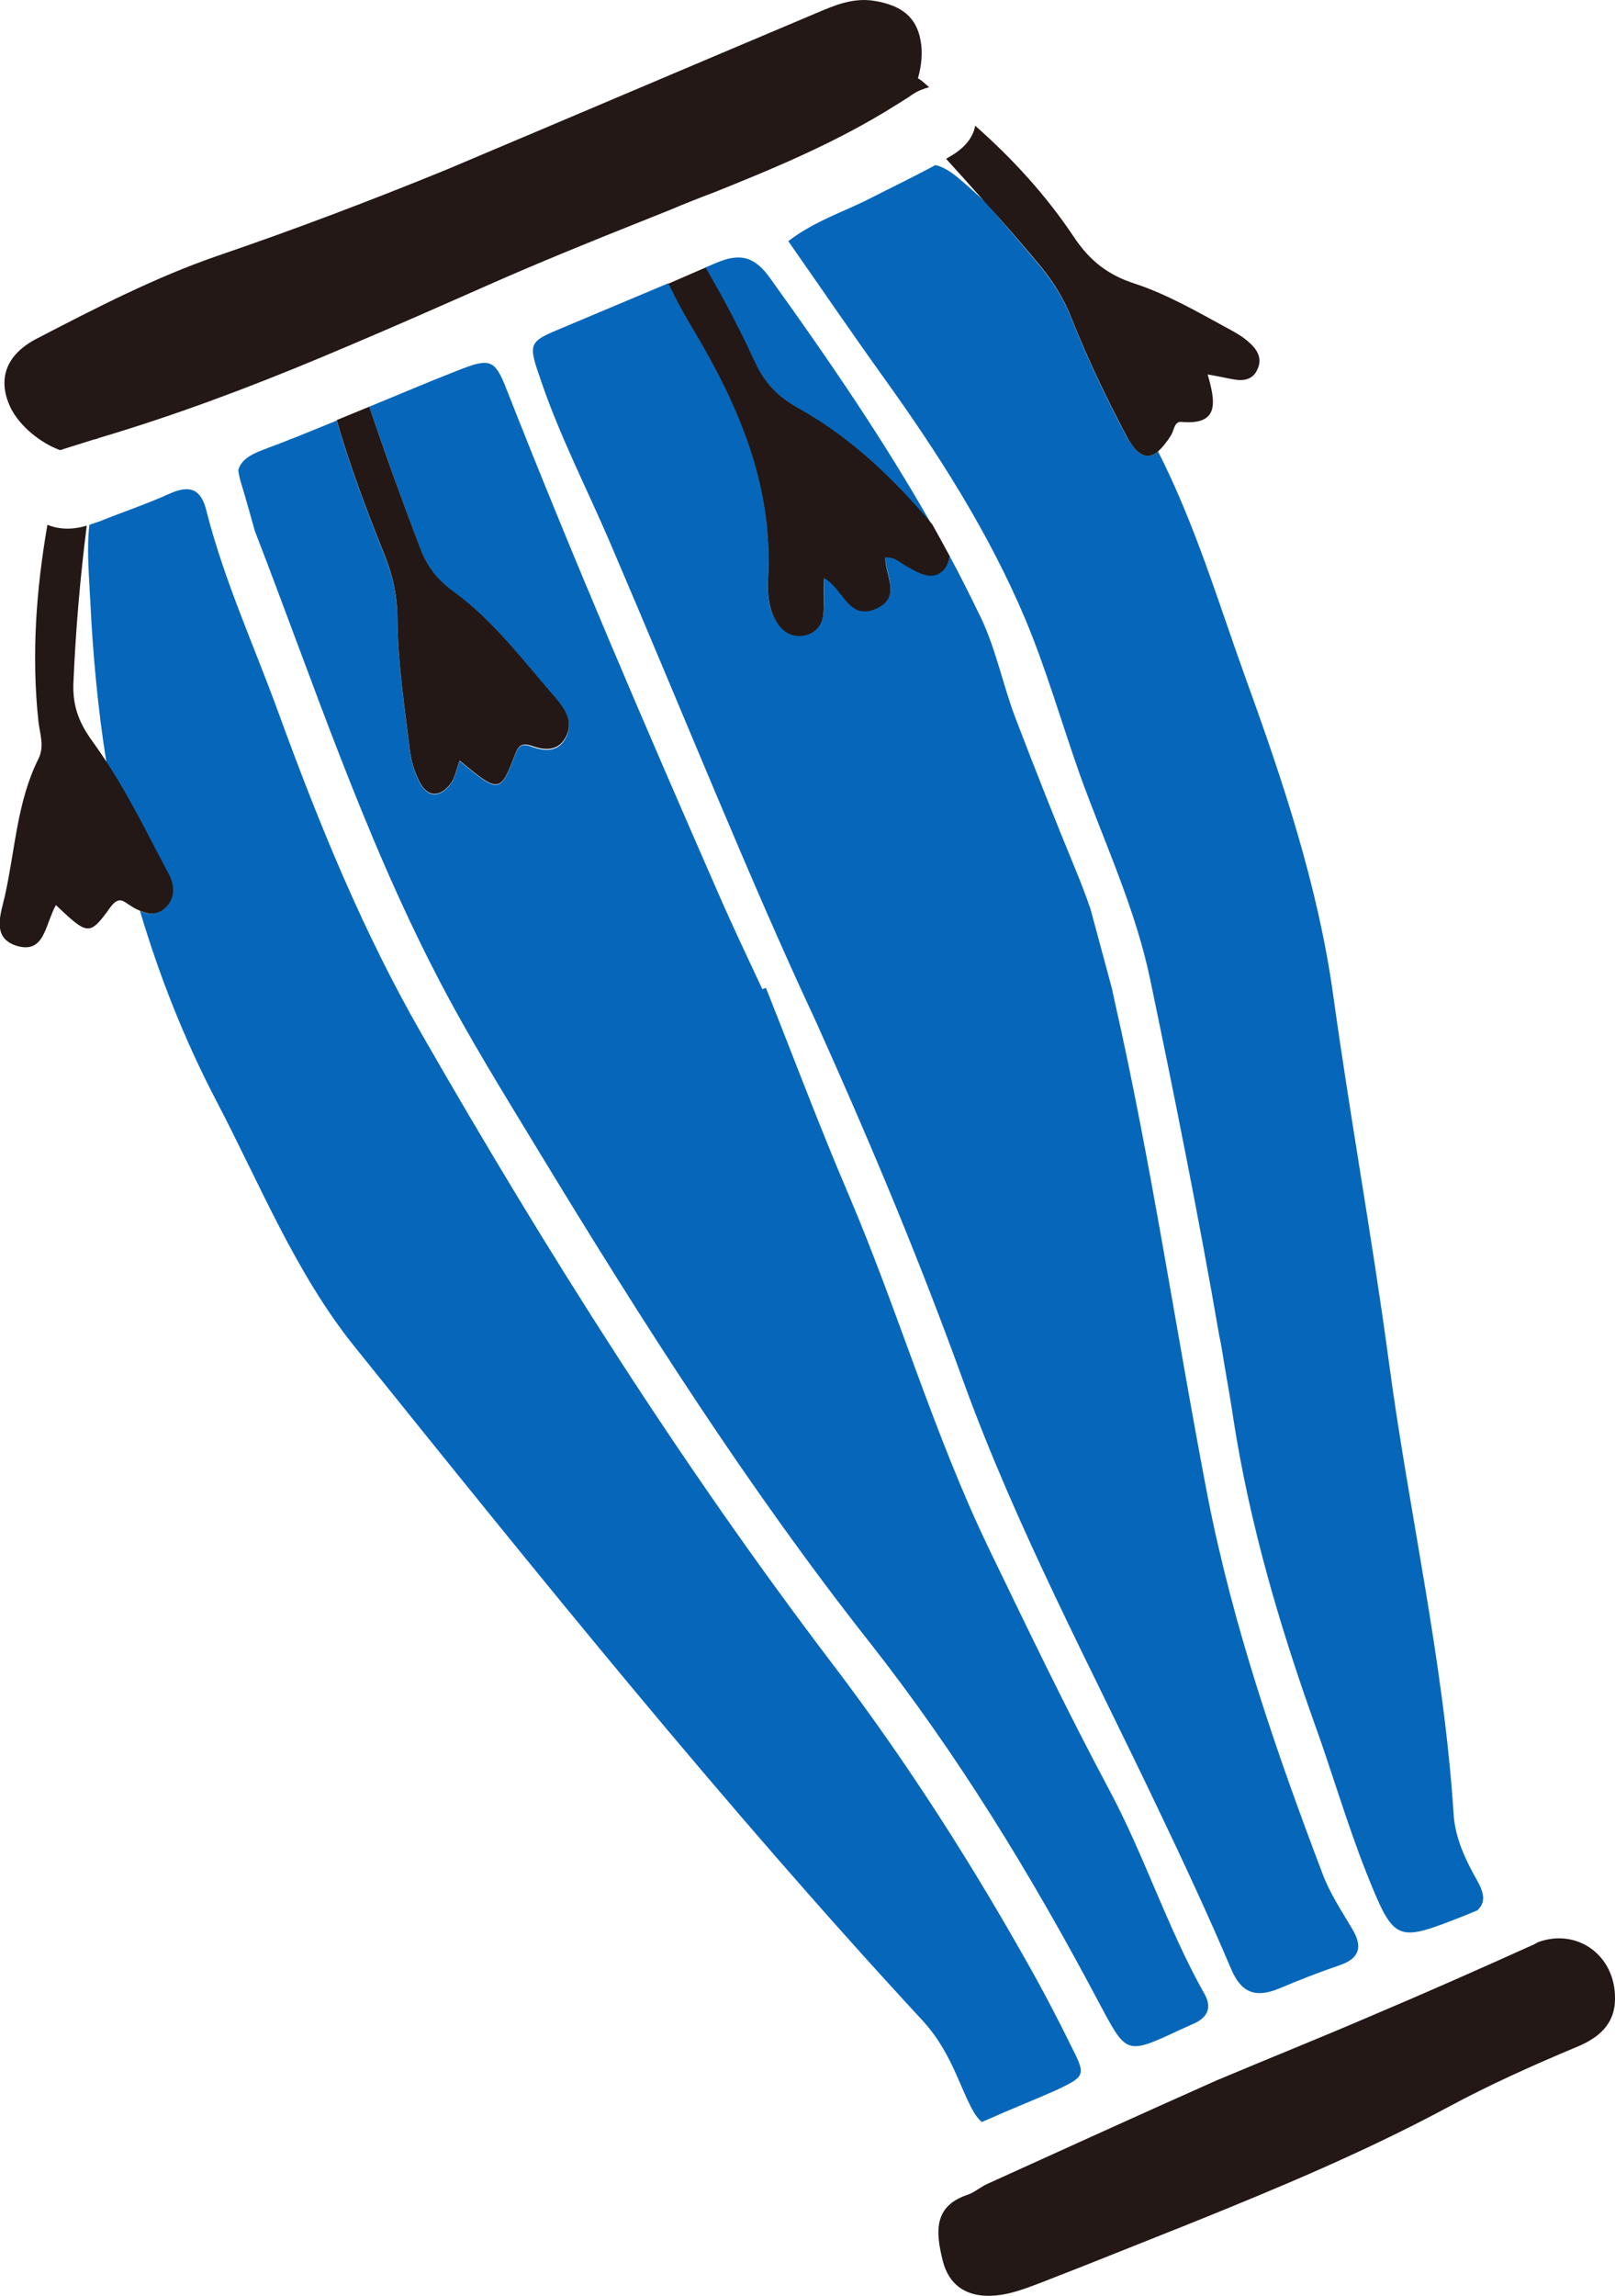 <?xml version="1.0" encoding="utf-8"?>
<!-- Generator: Adobe Illustrator 27.3.1, SVG Export Plug-In . SVG Version: 6.00 Build 0)  -->
<svg version="1.1" id="レイヤー_1" xmlns="http://www.w3.org/2000/svg" xmlns:xlink="http://www.w3.org/1999/xlink" x="0px"
	 y="0px" width="36.12px" height="51.32px" viewBox="0 0 36.12 51.32" style="enable-background:new 0 0 36.12 51.32;"
	 xml:space="preserve">
<g>
	<path style="fill:#0667BA;" d="M16.86,8.06c-0.33-0.71-0.69-1.4-1.09-2.08c0.08-0.03,0.16-0.07,0.24-0.1
		c0.53-0.23,0.87-0.16,1.23,0.36c1.28,1.78,2.52,3.59,3.6,5.49c-0.85-1.01-1.81-1.93-2.95-2.57C17.38,8.86,17.08,8.54,16.86,8.06z
		 M24.06,19.45c-0.47-1.14-0.92-2.28-1.36-3.43c-0.27-0.72-0.42-1.48-0.75-2.19c-0.23-0.47-0.46-0.94-0.71-1.4
		c-0.01,0.09-0.04,0.17-0.11,0.26c-0.27,0.31-0.58,0.1-0.85-0.05c-0.15-0.08-0.28-0.22-0.48-0.2c-0.01,0.39,0.36,0.87-0.17,1.13
		c-0.65,0.33-0.77-0.43-1.2-0.67c0,0.31,0.01,0.58-0.02,0.85c-0.03,0.22-0.17,0.4-0.4,0.44c-0.27,0.05-0.48-0.06-0.63-0.28
		c-0.21-0.31-0.22-0.68-0.2-1.02c0.12-2.06-0.66-3.82-1.68-5.54c-0.2-0.33-0.38-0.68-0.55-1.02c-0.78,0.33-1.55,0.65-2.33,0.98
		c-0.82,0.34-0.82,0.34-0.51,1.23c0.42,1.23,1.02,2.39,1.53,3.58c1.62,3.78,3.15,7.6,4.57,10.63c1.41,3.13,2.42,5.6,3.33,8.11
		c1.2,3.31,2.86,6.41,4.37,9.59c0.56,1.17,1.11,2.35,1.62,3.55c0.23,0.55,0.55,0.66,1.07,0.45c0.45-0.19,0.91-0.37,1.38-0.53
		c0.45-0.16,0.49-0.43,0.26-0.81c-0.23-0.39-0.49-0.78-0.65-1.2c-1.05-2.76-2.01-5.55-2.58-8.46c-0.71-3.69-1.25-7.41-2.08-11.07
		c-0.02-0.09-0.04-0.18-0.06-0.28c-0.16-0.59-0.32-1.19-0.48-1.78C24.29,20.03,24.18,19.74,24.06,19.45z M26.68,45.24
		c-0.1,0.04-0.19,0.09-0.29,0.13c-1.24,0.58-1.19,0.55-1.85-0.68c-1.48-2.79-3.13-5.49-5.09-7.98c-2.72-3.45-5.08-7.16-7.36-10.91
		c-0.8-1.32-1.62-2.63-2.33-4.01c-1.65-3.19-2.77-6.59-4.06-9.92c-0.1-0.36-0.2-0.72-0.31-1.08c-0.03-0.1-0.05-0.19-0.06-0.28
		c0.05-0.2,0.23-0.33,0.51-0.44C6.41,9.86,6.97,9.63,7.53,9.4c0.29,1.01,0.66,1.99,1.05,2.96c0.2,0.49,0.31,0.96,0.31,1.51
		c0.01,0.98,0.16,1.96,0.28,2.93c0.03,0.24,0.11,0.49,0.22,0.7c0.18,0.33,0.44,0.33,0.67,0.05c0.11-0.13,0.14-0.32,0.22-0.54
		c0.88,0.73,0.91,0.73,1.24-0.14c0.09-0.23,0.18-0.25,0.37-0.18c0.28,0.1,0.57,0.13,0.75-0.17c0.19-0.32,0.03-0.61-0.18-0.86
		c-0.73-0.86-1.41-1.77-2.32-2.43c-0.37-0.27-0.59-0.56-0.74-0.96C9,11.21,8.62,10.16,8.26,9.09c0.66-0.27,1.31-0.55,1.98-0.81
		c0.73-0.29,0.83-0.25,1.1,0.45c1.48,3.76,3.08,7.48,4.7,11.18c0.32,0.74,0.67,1.47,1.01,2.2c0.03-0.01,0.05-0.02,0.08-0.03
		c0.61,1.53,1.19,3.08,1.84,4.6c1.12,2.62,1.91,5.37,3.15,7.94c0.87,1.8,1.74,3.61,2.68,5.37c0.8,1.49,1.31,3.11,2.14,4.58
		C27.12,44.89,26.99,45.11,26.68,45.24z M22.17,47.34c-0.07,0.03-0.14,0.06-0.21,0.09c-0.18-0.14-0.31-0.46-0.55-1.01
		c-0.2-0.46-0.43-0.88-0.77-1.25c-4.47-4.83-8.59-9.95-12.71-15.07c-1.32-1.64-2.12-3.64-3.1-5.51c-0.72-1.38-1.27-2.79-1.7-4.23
		c0.19,0.08,0.38,0.1,0.56-0.07c0.24-0.23,0.2-0.54,0.06-0.78c-0.45-0.83-0.86-1.68-1.37-2.47c-0.19-1.18-0.3-2.38-0.36-3.59
		c-0.02-0.39-0.05-0.77-0.05-1.16c0-0.23,0.01-0.41,0.03-0.56c0.07-0.02,0.14-0.05,0.21-0.07c0.52-0.21,1.06-0.39,1.57-0.62
		c0.46-0.21,0.72-0.12,0.84,0.39C5.02,13,5.7,14.47,6.25,15.99c0.89,2.44,1.88,4.86,3.18,7.12c2.8,4.88,5.8,9.63,9.21,14.11
		c1.68,2.21,3.17,4.55,4.52,6.98c0.27,0.49,0.53,0.99,0.78,1.5c0.35,0.69,0.35,0.7-0.32,1.02C23.15,46.93,22.66,47.12,22.17,47.34z
		 M25.9,10.09c0.83,1.63,1.35,3.38,1.97,5.1c0.83,2.29,1.6,4.6,1.94,7c0.38,2.75,0.88,5.48,1.25,8.23
		c0.45,3.38,1.23,6.71,1.45,10.12c0.03,0.53,0.26,1.02,0.52,1.48c0.16,0.28,0.21,0.5,0.01,0.68c-0.1,0.04-0.19,0.08-0.29,0.12
		c-1.53,0.6-1.56,0.61-2.19-0.96c-0.44-1.11-0.77-2.26-1.18-3.39c-0.78-2.19-1.43-4.42-1.79-6.72c-0.06-0.4-0.13-0.81-0.2-1.21
		c-0.04-0.23-0.07-0.46-0.12-0.68c-0.46-2.66-0.99-5.3-1.54-7.94c-0.33-1.6-1.02-3.06-1.57-4.58c-0.41-1.16-0.75-2.35-1.22-3.48
		c-0.82-1.95-1.96-3.73-3.19-5.44c-0.71-0.99-1.4-2-2.12-3.03c0.59-0.45,1.23-0.65,1.82-0.95c0.49-0.25,0.99-0.49,1.47-0.75
		c0.18,0.04,0.35,0.15,0.54,0.31c0.2,0.17,0.39,0.34,0.58,0.52c0.4,0.46,0.8,0.92,1.19,1.39c0.32,0.38,0.57,0.78,0.75,1.25
		c0.35,0.88,0.76,1.73,1.2,2.57C25.43,10.18,25.65,10.3,25.9,10.09z"/>
	<path style="fill:#231815;" d="M14.99,4.69c-0.23,0.09-0.47,0.19-0.7,0.28c-1.13,0.45-2.26,0.91-3.37,1.4
		C9.88,6.83,8.86,7.28,7.82,7.72C7.61,7.81,7.39,7.9,7.18,7.99c-1.63,0.68-3.28,1.3-4.97,1.8C2.17,9.81,2.12,9.82,2.08,9.83
		C1.86,9.9,1.63,9.97,1.41,10.04c-0.02,0.01-0.05,0.02-0.07,0.02C0.9,9.9,0.44,9.52,0.24,9.12c-0.3-0.62-0.13-1.19,0.6-1.56
		C2.15,6.88,3.47,6.2,4.86,5.72C6.59,5.13,8.3,4.48,9.99,3.79c2.75-1.16,5.5-2.33,8.25-3.49c0.42-0.18,0.84-0.36,1.32-0.28
		c0.61,0.1,0.94,0.37,1.03,0.89c0.05,0.26,0.02,0.56-0.06,0.84c0.09,0.05,0.17,0.13,0.25,0.2c-0.12,0.03-0.25,0.08-0.37,0.16
		c-0.13,0.09-0.26,0.17-0.39,0.25c-1.27,0.8-2.65,1.38-4.05,1.94C15.65,4.42,15.32,4.55,14.99,4.69z M34.4,43.41
		c-0.03,0.02-0.06,0.03-0.09,0.05c-1.22,0.55-2.44,1.09-3.67,1.61c-1.14,0.49-2.29,0.95-3.43,1.43c-1.71,0.76-3.42,1.54-5.12,2.31
		c-0.16,0.07-0.3,0.2-0.46,0.25c-0.73,0.25-0.72,0.79-0.54,1.49c0.16,0.6,0.63,0.85,1.32,0.74c0.31-0.05,0.61-0.17,0.9-0.28
		c1.11-0.43,2.22-0.88,3.33-1.32c1.96-0.79,3.9-1.6,5.76-2.6c0.93-0.5,1.89-0.93,2.87-1.34c0.48-0.2,0.85-0.5,0.85-1.08
		C36.13,43.71,35.28,43.09,34.4,43.41z M21.24,12.43c-0.13-0.24-0.26-0.48-0.39-0.71c-0.85-1.01-1.81-1.93-2.95-2.57
		c-0.51-0.28-0.81-0.6-1.03-1.09c-0.33-0.71-0.69-1.4-1.09-2.08c-0.28,0.12-0.55,0.24-0.83,0.36c0.17,0.35,0.35,0.69,0.55,1.02
		c1.02,1.71,1.79,3.48,1.68,5.54c-0.02,0.34,0,0.71,0.2,1.02c0.15,0.23,0.37,0.34,0.63,0.28c0.23-0.05,0.37-0.22,0.4-0.44
		c0.03-0.27,0.01-0.54,0.02-0.84c0.43,0.23,0.55,0.99,1.2,0.67c0.53-0.27,0.16-0.74,0.17-1.13c0.21-0.02,0.33,0.12,0.48,0.2
		c0.28,0.15,0.59,0.36,0.85,0.05C21.2,12.61,21.23,12.52,21.24,12.43z M2.39,17.04c-0.1-0.15-0.2-0.3-0.3-0.44
		c-0.32-0.43-0.46-0.8-0.45-1.3c0.05-1.19,0.15-2.37,0.3-3.55c-0.18,0.05-0.36,0.08-0.55,0.06c-0.12-0.01-0.23-0.04-0.33-0.08
		c-0.25,1.45-0.36,2.91-0.2,4.4c0.03,0.27,0.14,0.55,0,0.83c-0.48,0.96-0.52,2.03-0.75,3.06c-0.09,0.4-0.3,0.92,0.23,1.11
		C1,21.35,1,20.68,1.25,20.23c0.71,0.67,0.75,0.7,1.21,0.06c0.21-0.29,0.31-0.13,0.47-0.04C3,20.3,3.07,20.33,3.14,20.36
		c0.19,0.08,0.38,0.1,0.56-0.07c0.24-0.23,0.2-0.54,0.06-0.78C3.32,18.68,2.9,17.82,2.39,17.04z M10.14,13.22
		c-0.37-0.27-0.59-0.56-0.74-0.96C9,11.21,8.62,10.16,8.26,9.09c-0.24,0.1-0.49,0.2-0.73,0.3c0.29,1.01,0.66,1.99,1.05,2.96
		c0.2,0.49,0.31,0.96,0.31,1.51c0.01,0.98,0.16,1.96,0.28,2.93c0.03,0.24,0.11,0.49,0.22,0.7c0.18,0.33,0.44,0.33,0.67,0.05
		c0.11-0.13,0.14-0.32,0.22-0.54c0.88,0.73,0.91,0.73,1.24-0.14c0.09-0.23,0.18-0.25,0.37-0.19c0.28,0.1,0.57,0.13,0.75-0.17
		c0.19-0.32,0.03-0.61-0.18-0.86C11.73,14.8,11.05,13.88,10.14,13.22z M23.23,5.9c0.32,0.38,0.57,0.78,0.75,1.25
		c0.35,0.88,0.76,1.73,1.2,2.57c0.24,0.46,0.47,0.58,0.72,0.37c0.09-0.08,0.19-0.2,0.29-0.36c0.07-0.11,0.07-0.31,0.23-0.3
		c0.87,0.08,0.76-0.46,0.59-1.06c0.24,0.04,0.41,0.08,0.58,0.11c0.22,0.04,0.43,0.01,0.53-0.22c0.13-0.27-0.02-0.47-0.22-0.64
		c-0.13-0.11-0.29-0.2-0.44-0.28c-0.68-0.37-1.35-0.76-2.08-1c-0.59-0.19-1-0.5-1.36-1.04c-0.62-0.93-1.37-1.75-2.21-2.49
		c-0.04,0.24-0.21,0.47-0.5,0.65c-0.05,0.03-0.1,0.06-0.15,0.09c0.29,0.32,0.58,0.64,0.87,0.97C22.44,4.97,22.84,5.43,23.23,5.9z"/>
</g>
</svg>
